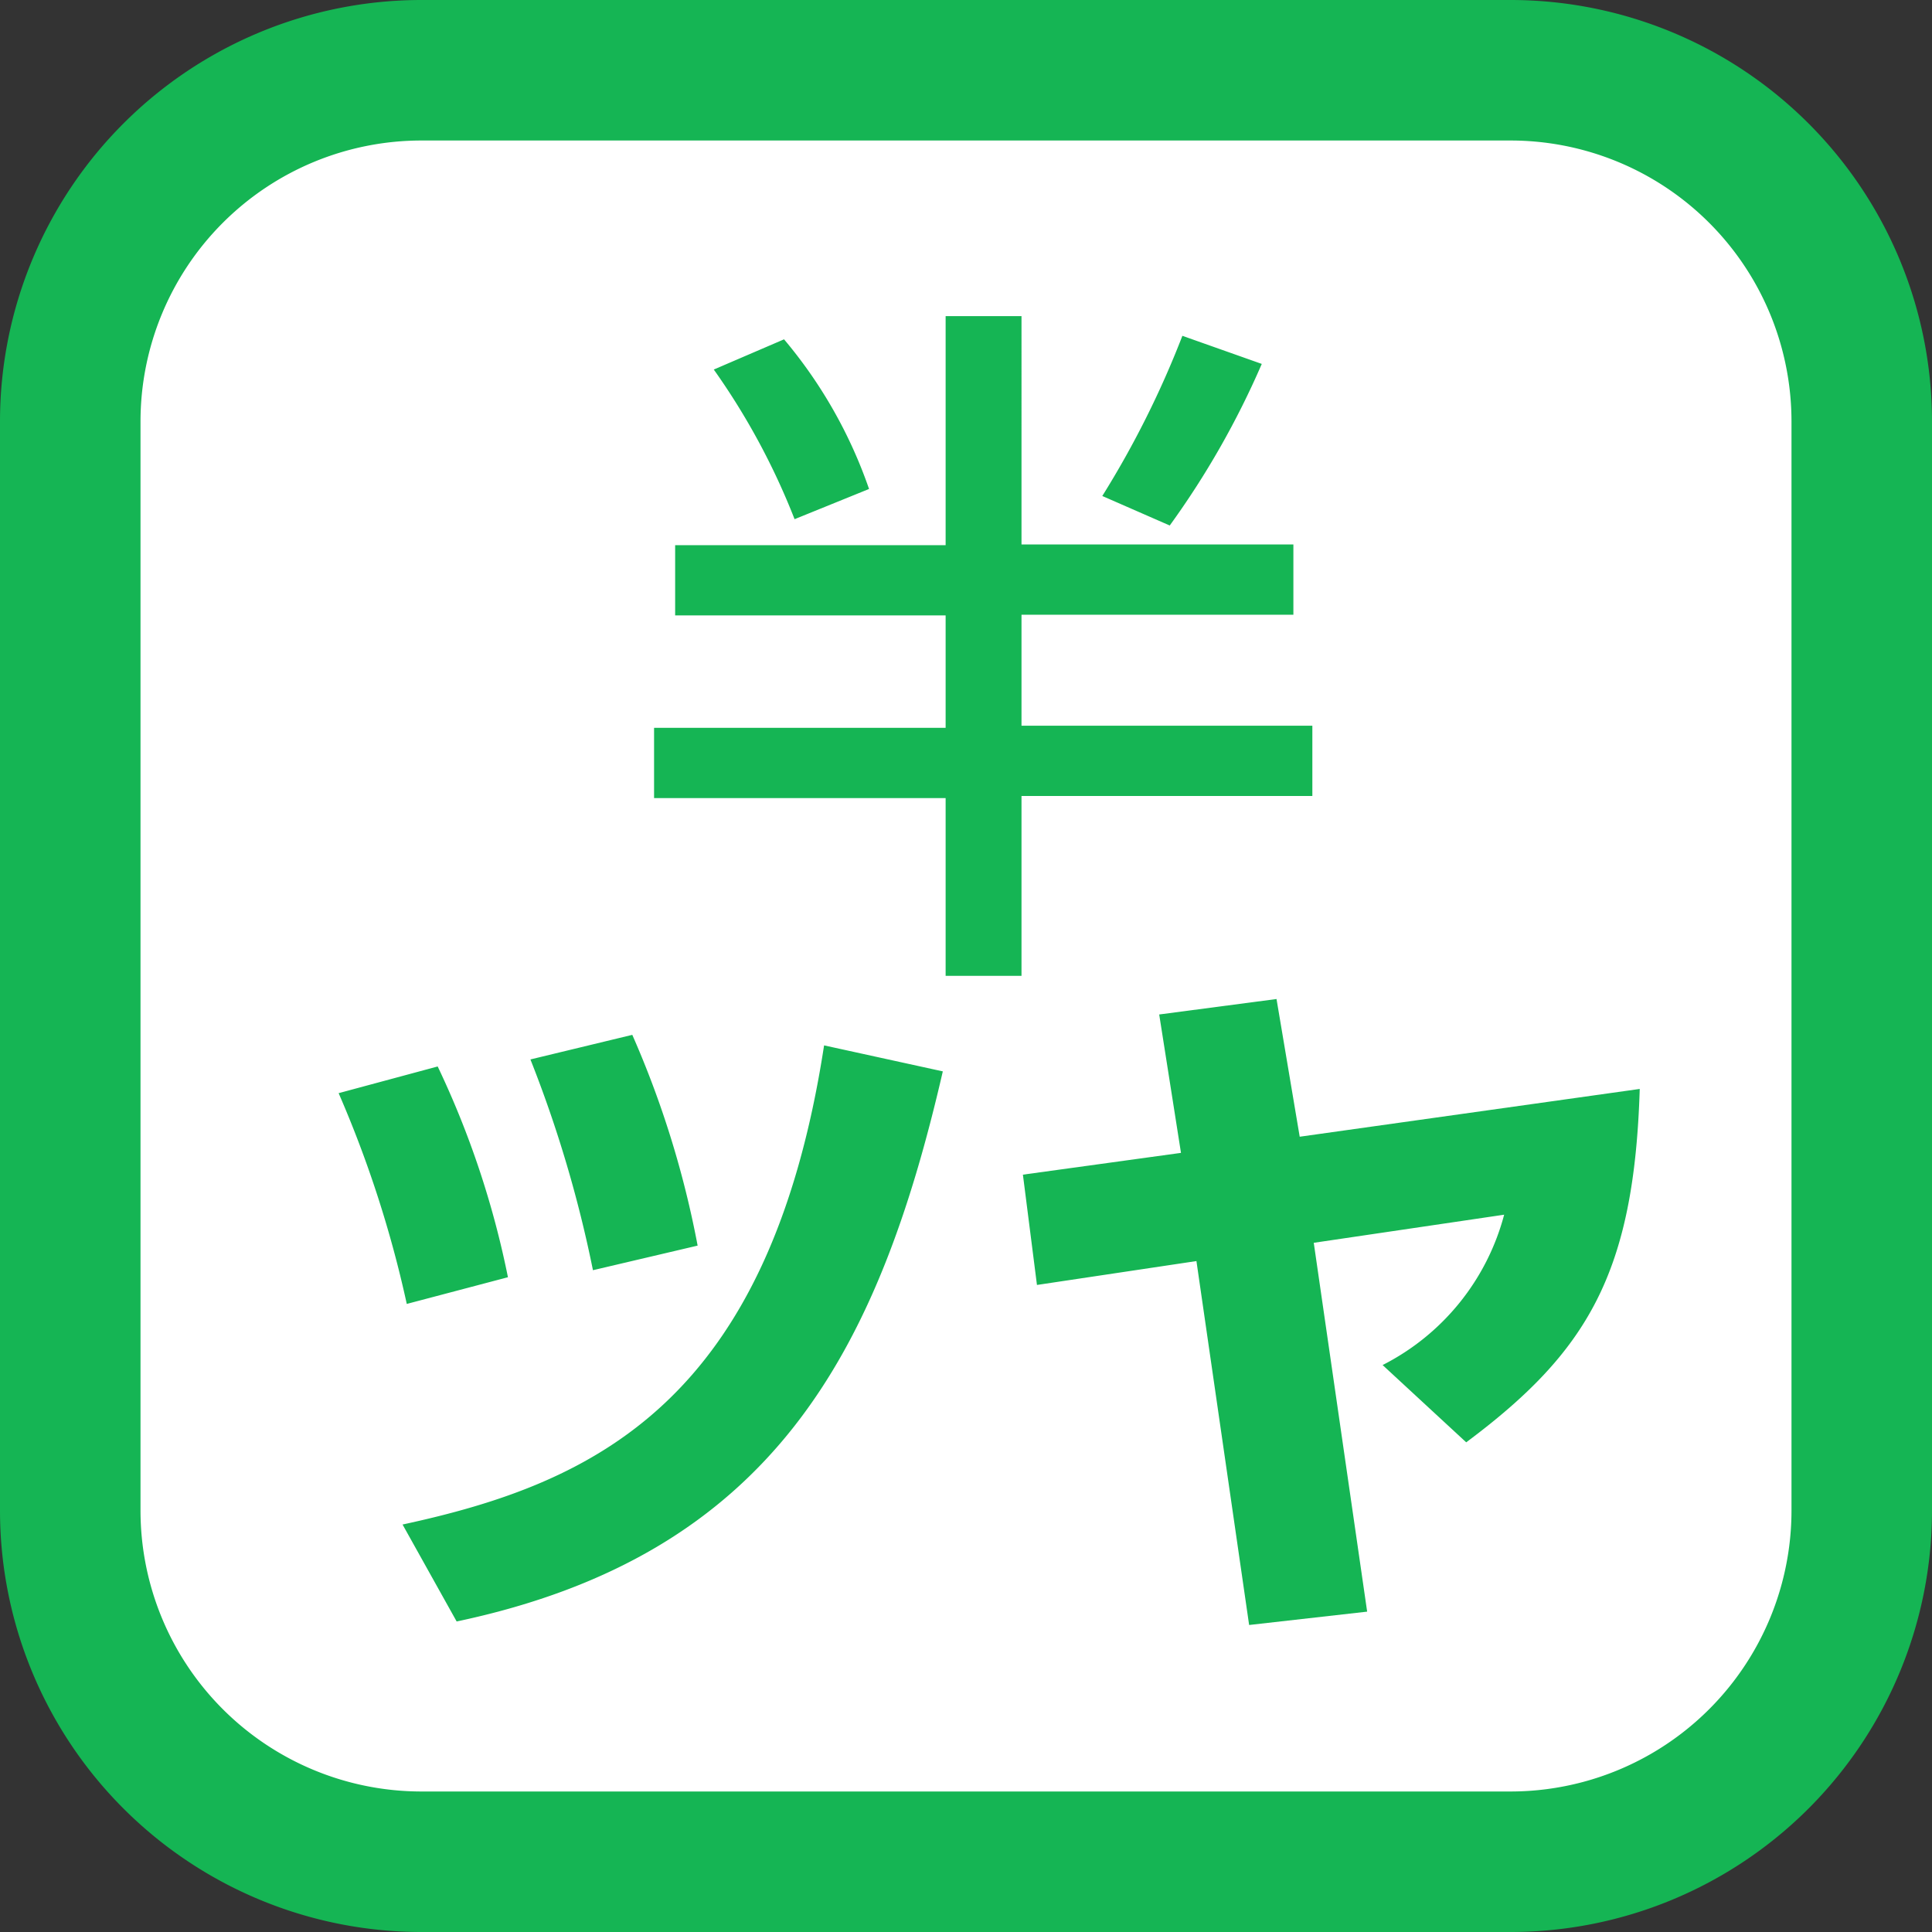 <svg xmlns="http://www.w3.org/2000/svg" viewBox="0 0 55 55"><rect x="0" y="0" width="55" height="55" fill="#333333" stroke="none"/><defs><style>.cls-1{fill:#fff;}.cls-2{fill:#15b554;}</style></defs><title>icon-t-harfgloss</title><g id="レイヤー_2" data-name="レイヤー 2"><g id="アウトライン"><rect class="cls-1" x="2" y="2" width="51" height="51" rx="10" ry="10"/><path class="cls-2" d="M43,4a8,8,0,0,1,8,8V43a8,8,0,0,1-8,8H12a8,8,0,0,1-8-8V12a8,8,0,0,1,8-8H43m0-4H12A12,12,0,0,0,0,12V43A12,12,0,0,0,12,55H43A12,12,0,0,0,55,43V12A12,12,0,0,0,43,0Z"/><path class="cls-2" d="M26.92,9h2.16V15.5h7.74v2H29.08v3.16h8.28v2H29.08v5.12H26.92V22.72h-8.3v-2h8.3V17.52h-7.7v-2h7.7Zm-4.6.66a13.39,13.39,0,0,1,2.42,4.26l-2.12.86a19.85,19.85,0,0,0-2.3-4.26Zm13.6.7a24.23,24.23,0,0,1-2.62,4.6l-1.92-.84a27,27,0,0,0,2.28-4.56Z"/><path class="cls-2" d="M11.58,37.12a32.33,32.33,0,0,0-1.94-6l2.82-.76a25.73,25.73,0,0,1,2,6Zm-.12,6.28c5.48-1.18,10.44-3.5,12-13.64l3.38.74C25,38.48,22,44.26,13,46.16Zm5.42-7.24a35.2,35.2,0,0,0-1.78-6L18,29.46a27.59,27.59,0,0,1,1.86,6Z"/><path class="cls-2" d="M46.68,31c-.16,5.24-1.48,7.48-4.94,10.06l-2.38-2.2a6.73,6.73,0,0,0,3.46-4.28l-5.42.8,1.52,10.5-3.36.38L34.06,35.9l-4.54.68-.4-3.14,4.5-.62L33,28.88l3.34-.44L37,32.36Z"/></g></g></svg>